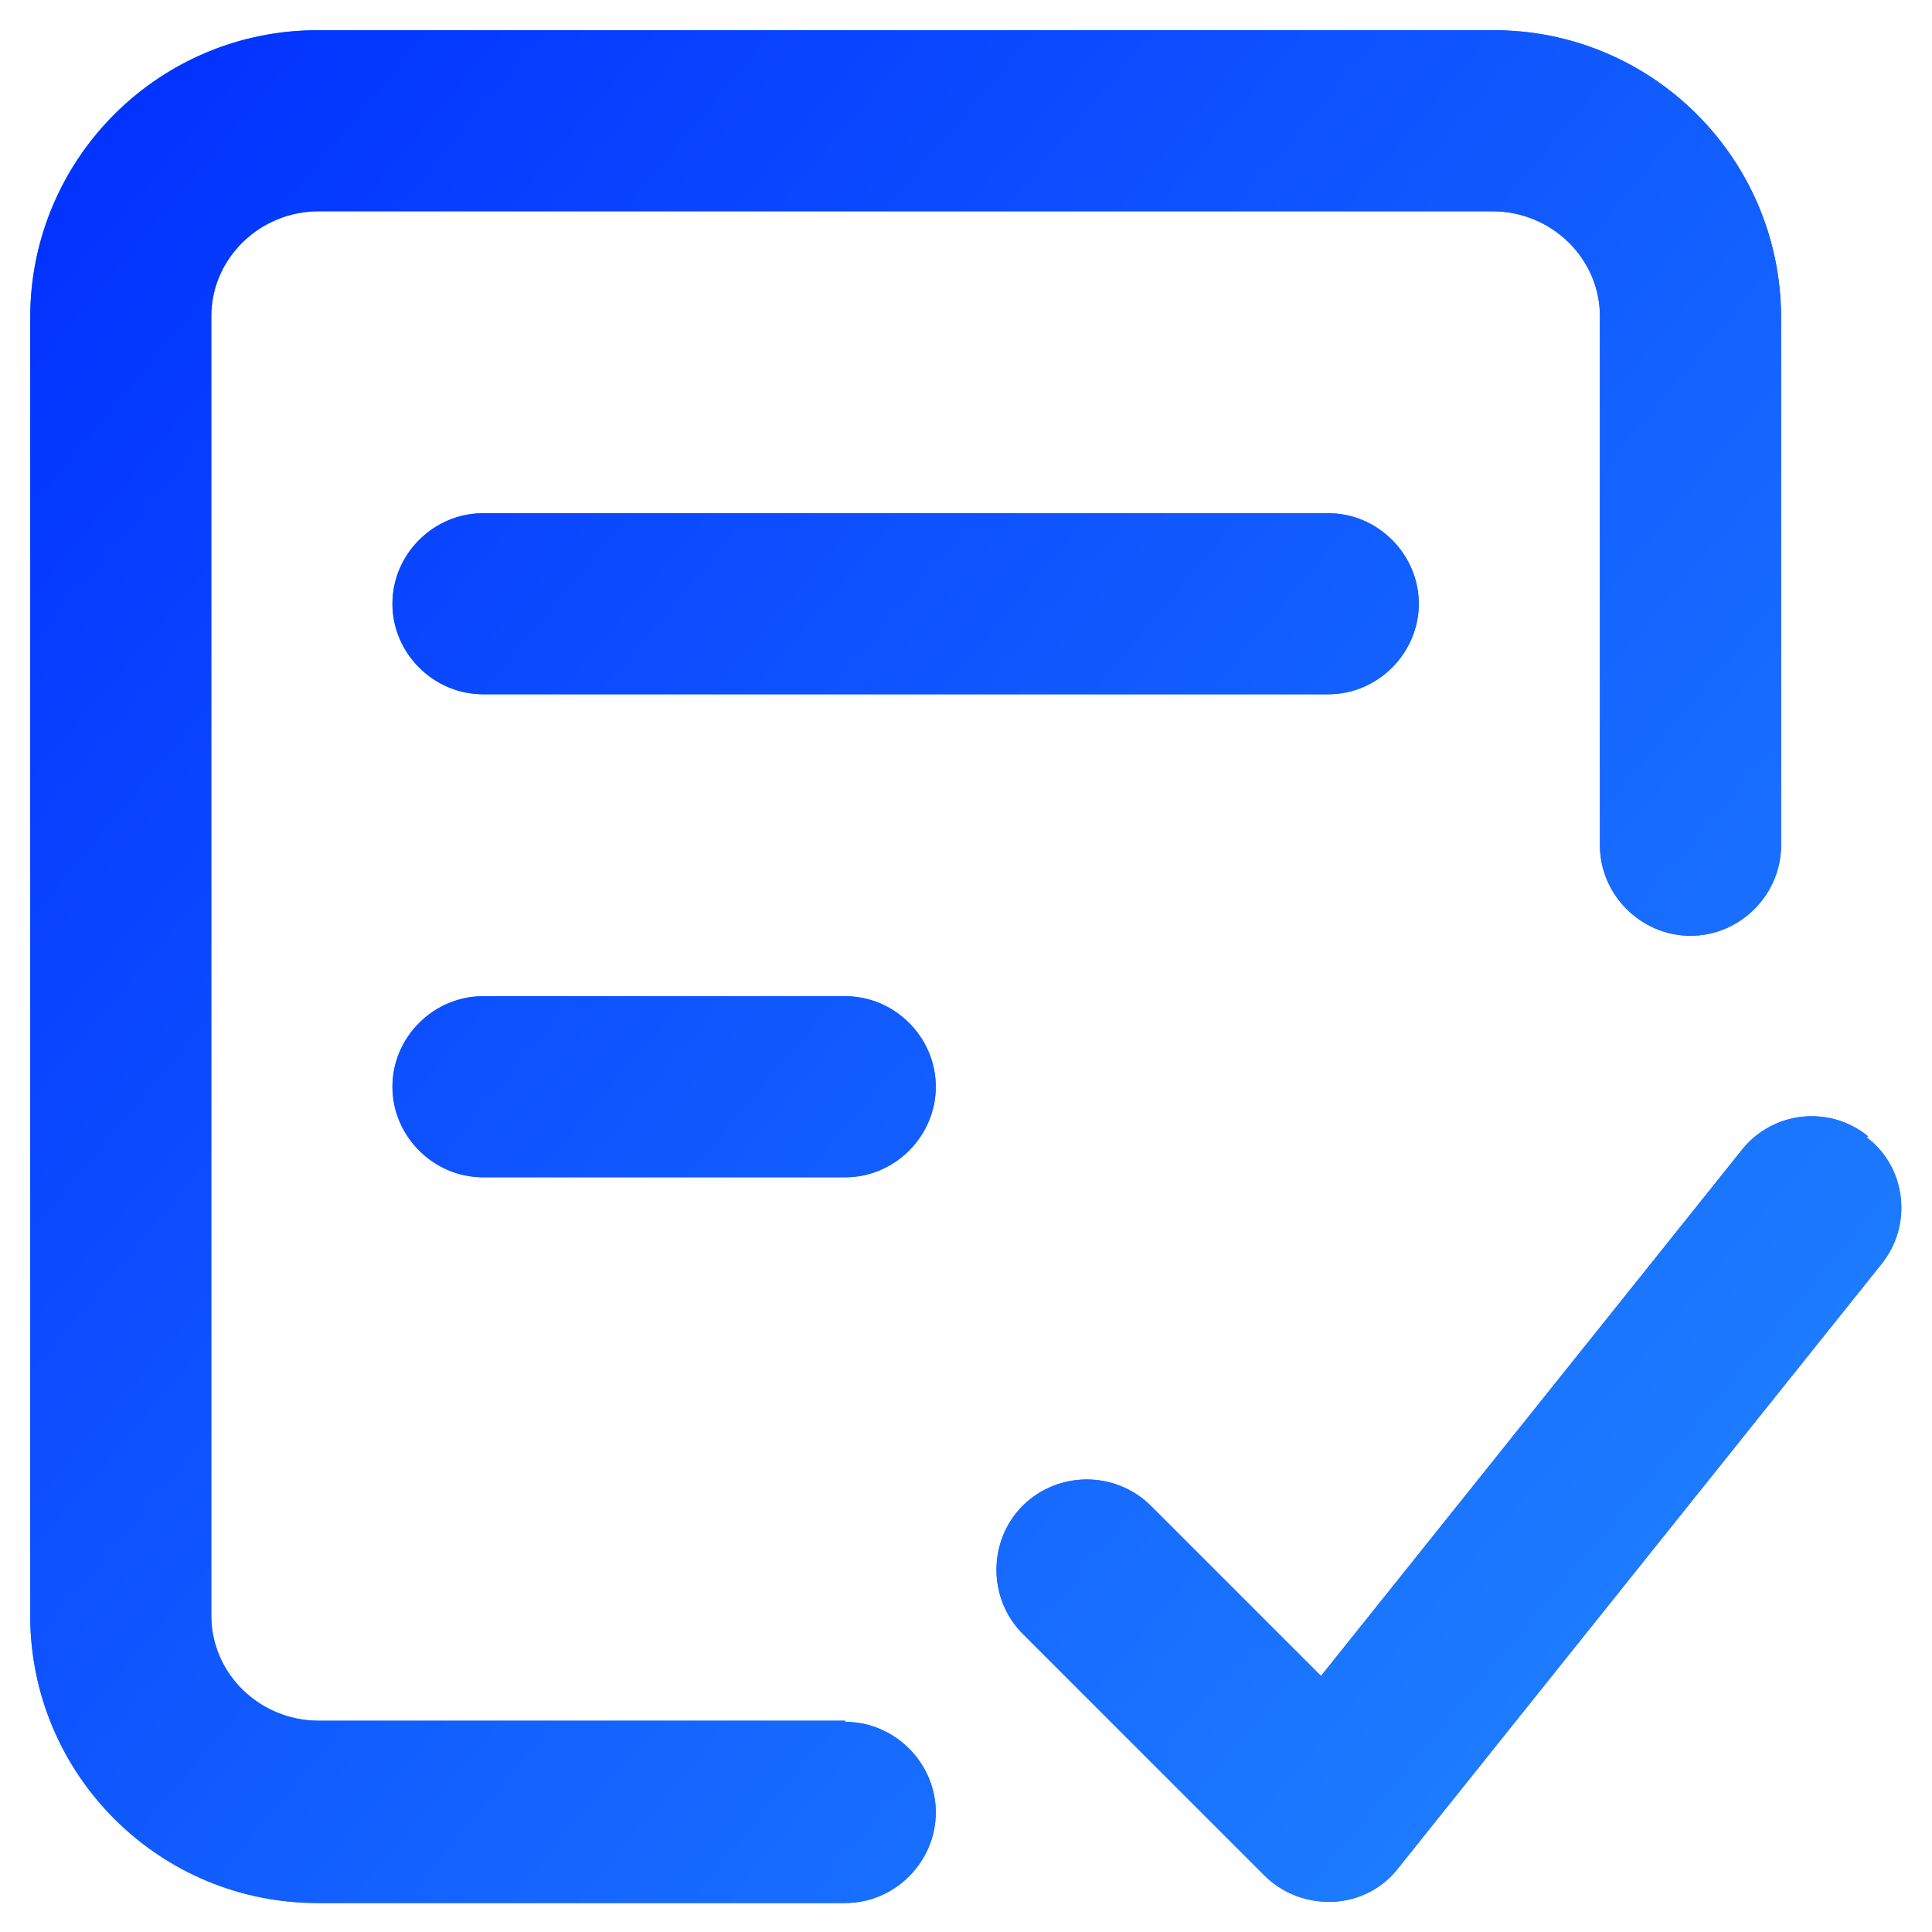 <svg xmlns="http://www.w3.org/2000/svg" xmlns:xlink="http://www.w3.org/1999/xlink" fill="none" version="1.1" width="25" height="25" viewBox="0 0 25 25"><defs><clipPath id="master_svg0_402_02110"><rect x="0" y="0" width="25" height="25" rx="0"></rect></clipPath><linearGradient x1="1.424" y1="0.763" x2="-0.628" y2="0.334" id="master_svg1_329_09166"><stop offset="0%" stop-color="#002BFF" stop-opacity="1"></stop><stop offset="100%" stop-color="#37C6FF" stop-opacity="1"></stop></linearGradient><linearGradient x1="-0.082" y1="0" x2="1.767" y2="1.548" id="master_svg2_329_09168"><stop offset="0%" stop-color="#002BFF" stop-opacity="1"></stop><stop offset="100%" stop-color="#37C6FF" stop-opacity="1"></stop></linearGradient></defs><g clip-path="url(#master_svg0_402_02110)"><g><path d="M4.125,22.266L10.938,22.266L10.938,22.281C11.578,22.281,12.109,22.813,12.109,23.453C12.109,24.094,11.578,24.625,10.938,24.625L4.125,24.625C2.071,24.634,0.399,22.976,0.391,20.922L0.391,4.094C0.399,2.04,2.071,0.382,4.125,0.391L19.312,0.391C21.366,0.382,23.038,2.04,23.047,4.094L23.047,10.938C23.047,11.578,22.516,12.109,21.875,12.109C21.234,12.109,20.703,11.578,20.703,10.938L20.703,4.094C20.703,3.344,20.078,2.734,19.312,2.734L4.125,2.734C3.359,2.734,2.734,3.344,2.734,4.094L2.734,20.906C2.734,21.656,3.359,22.266,4.125,22.266ZM5.078,7.812C5.078,7.172,5.609,6.641,6.25,6.641L17.188,6.641C17.828,6.641,18.359,7.172,18.359,7.812C18.359,8.453,17.828,8.984,17.188,8.984L6.25,8.984C5.609,8.984,5.078,8.453,5.078,7.812ZM6.25,12.891L10.938,12.891C11.578,12.891,12.109,13.422,12.109,14.062C12.109,14.703,11.578,15.234,10.938,15.234L6.25,15.234C5.609,15.234,5.078,14.703,5.078,14.062C5.078,13.422,5.609,12.891,6.25,12.891ZM22.531,14.891C22.929,14.379,23.669,14.294,24.172,14.703L24.156,14.719C24.672,15.109,24.75,15.859,24.344,16.359L18.094,24.172C17.891,24.438,17.578,24.594,17.25,24.609L17.188,24.609C16.875,24.609,16.578,24.484,16.359,24.266L13.234,21.141C12.781,20.688,12.781,19.938,13.234,19.484C13.693,19.031,14.432,19.031,14.891,19.484L17.094,21.687L22.531,14.891Z" fill-rule="evenodd" fill="url(#master_svg1_329_09166)" fill-opacity="1"></path><path d="M4.125,22.266L10.938,22.266L10.938,22.281C11.578,22.281,12.109,22.813,12.109,23.453C12.109,24.094,11.578,24.625,10.938,24.625L4.125,24.625C2.071,24.634,0.399,22.976,0.391,20.922L0.391,4.094C0.399,2.04,2.071,0.382,4.125,0.391L19.312,0.391C21.366,0.382,23.038,2.04,23.047,4.094L23.047,10.938C23.047,11.578,22.516,12.109,21.875,12.109C21.234,12.109,20.703,11.578,20.703,10.938L20.703,4.094C20.703,3.344,20.078,2.734,19.312,2.734L4.125,2.734C3.359,2.734,2.734,3.344,2.734,4.094L2.734,20.906C2.734,21.656,3.359,22.266,4.125,22.266ZM5.078,7.812C5.078,7.172,5.609,6.641,6.25,6.641L17.188,6.641C17.828,6.641,18.359,7.172,18.359,7.812C18.359,8.453,17.828,8.984,17.188,8.984L6.25,8.984C5.609,8.984,5.078,8.453,5.078,7.812ZM6.25,12.891L10.938,12.891C11.578,12.891,12.109,13.422,12.109,14.062C12.109,14.703,11.578,15.234,10.938,15.234L6.25,15.234C5.609,15.234,5.078,14.703,5.078,14.062C5.078,13.422,5.609,12.891,6.25,12.891ZM22.531,14.891C22.929,14.379,23.669,14.294,24.172,14.703L24.156,14.719C24.672,15.109,24.75,15.859,24.344,16.359L18.094,24.172C17.891,24.438,17.578,24.594,17.25,24.609L17.188,24.609C16.875,24.609,16.578,24.484,16.359,24.266L13.234,21.141C12.781,20.688,12.781,19.938,13.234,19.484C13.693,19.031,14.432,19.031,14.891,19.484L17.094,21.687L22.531,14.891Z" fill-rule="evenodd" fill="url(#master_svg2_329_09168)" fill-opacity="1"></path></g></g></svg>